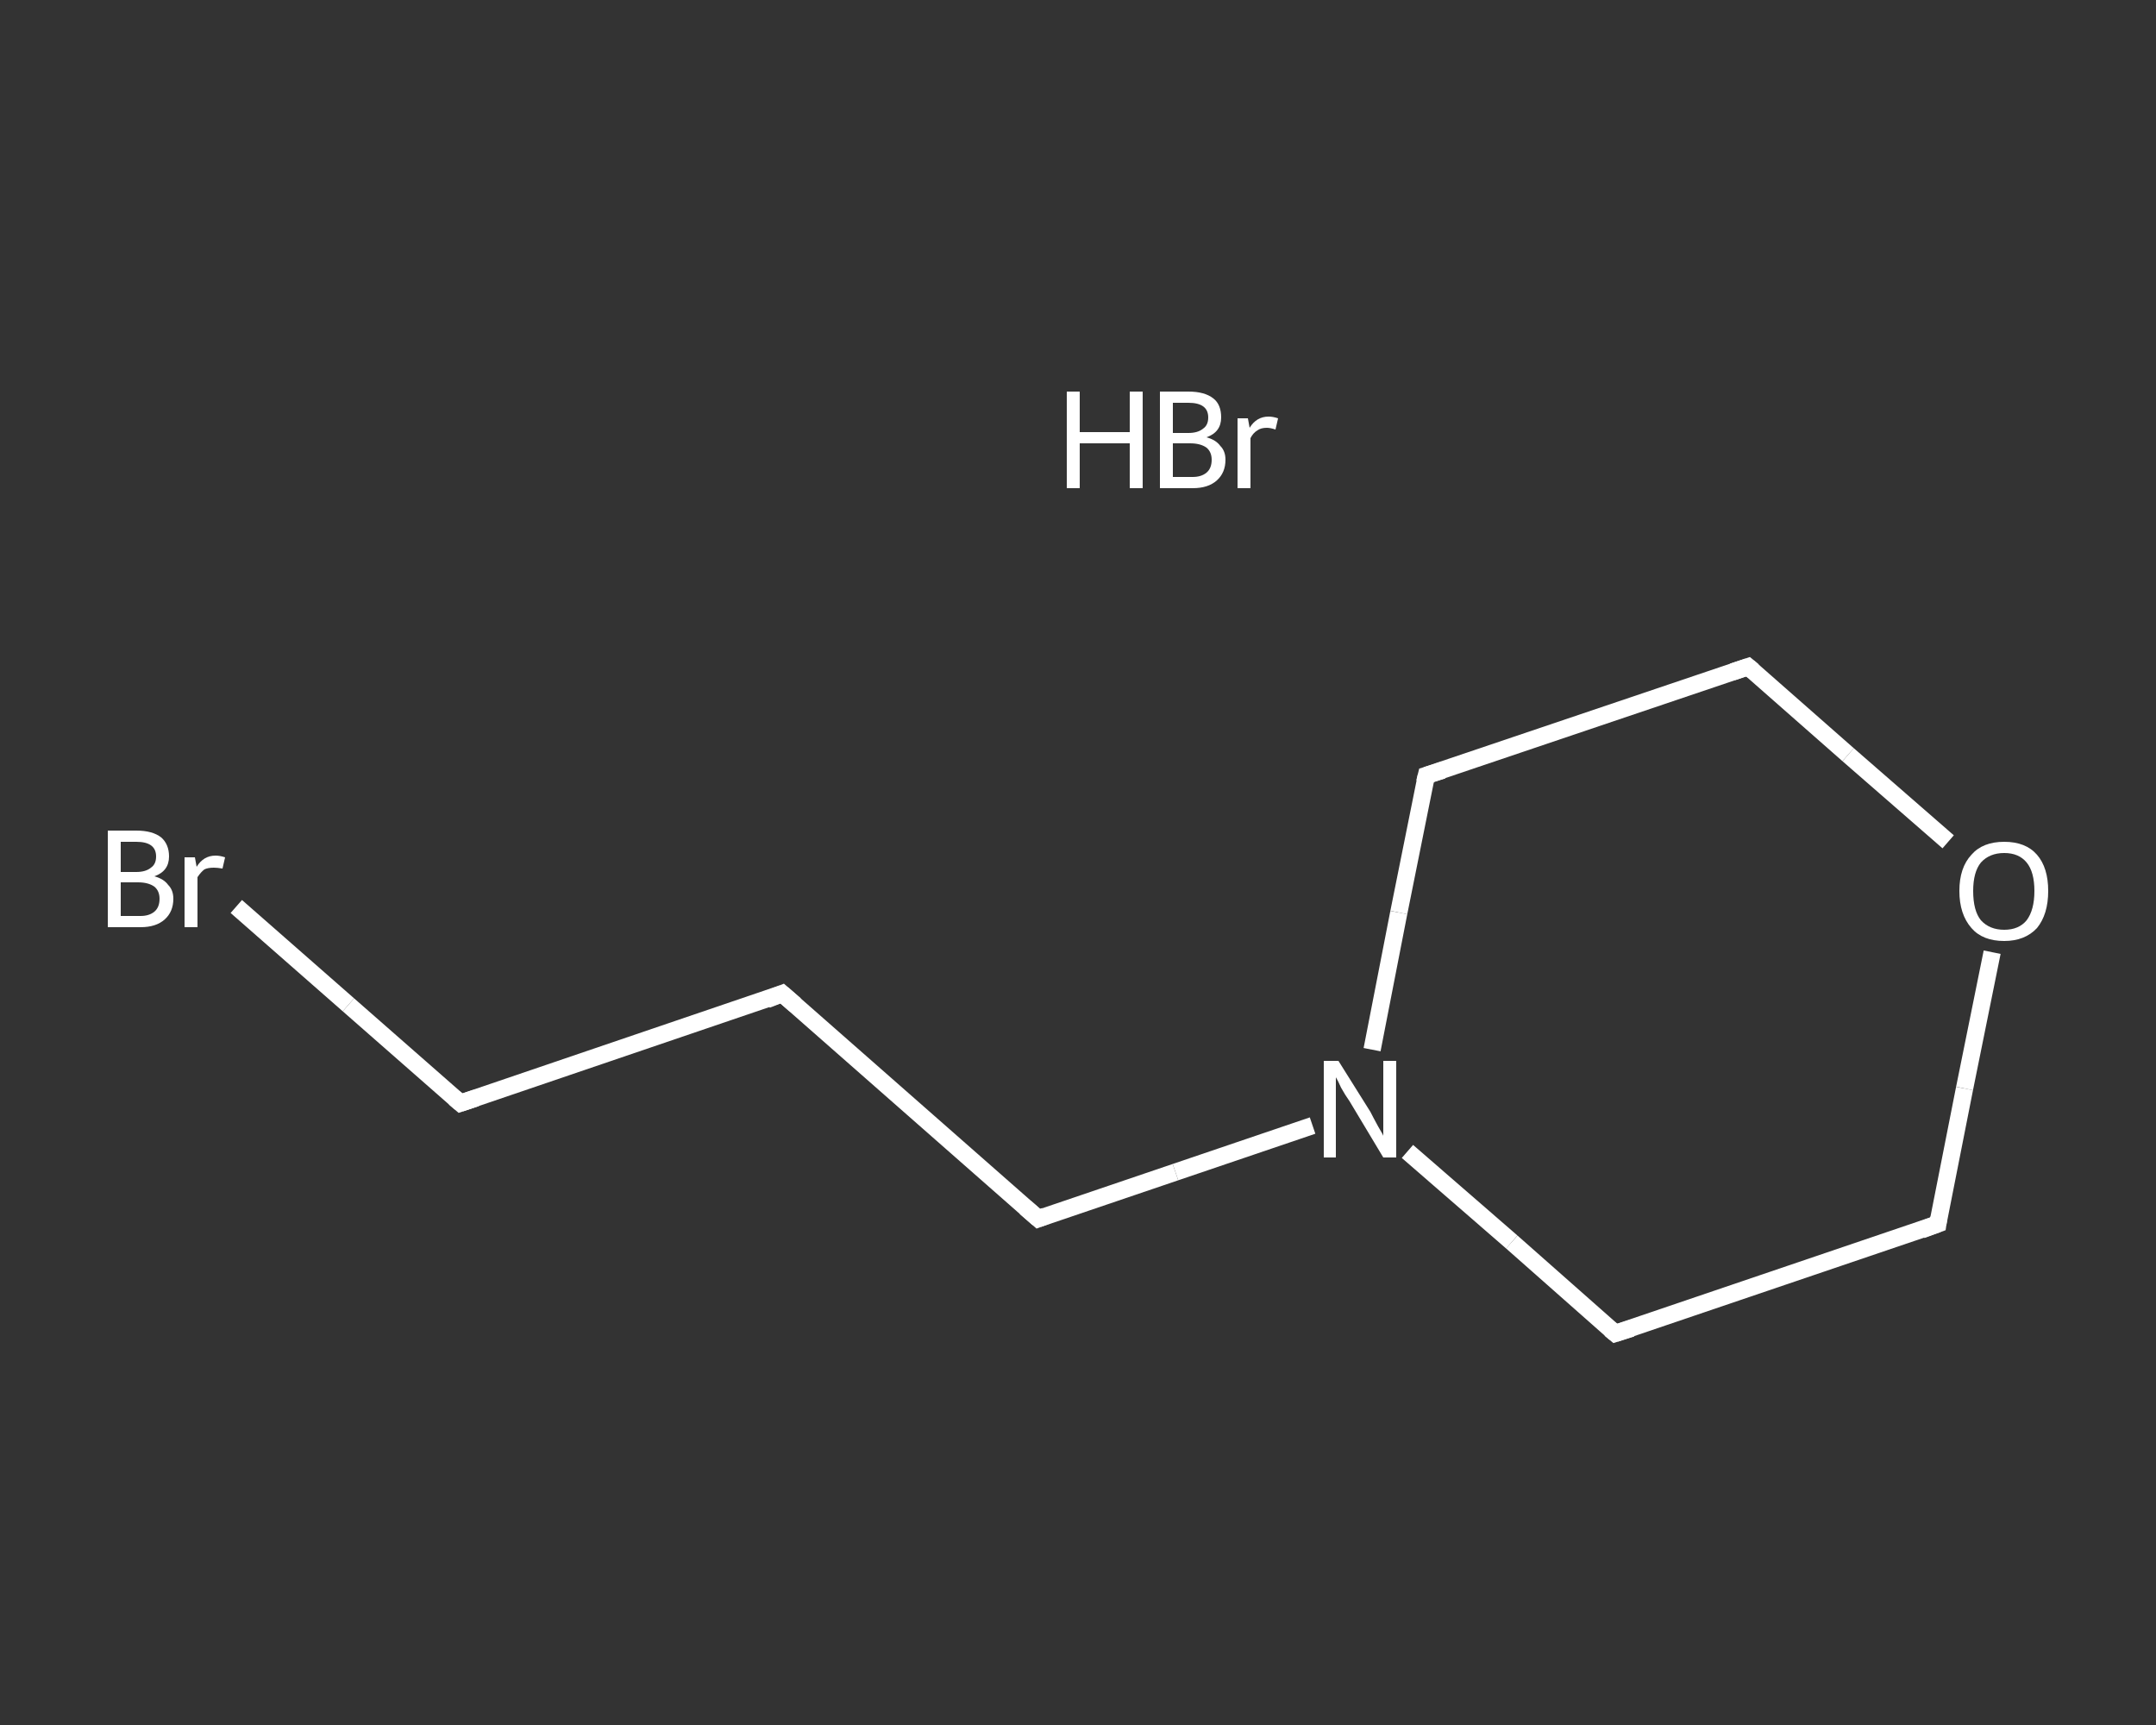 <?xml version='1.0' encoding='iso-8859-1'?>
<svg version='1.1' baseProfile='full'
              xmlns='http://www.w3.org/2000/svg'
                      xmlns:rdkit='http://www.rdkit.org/xml'
                      xmlns:xlink='http://www.w3.org/1999/xlink'
                  xml:space='preserve'
width='250px' height='200px' viewBox='0 0 250 200'>
<rect x="0" y="0" width="250" height="200" fill="#333333" stroke="none"/>
<!-- END OF HEADER -->
<rect style='opacity:1.0;fill:transparent;stroke:none' width='250.0' height='200.0' x='0.0' y='0.0'> </rect>
<path class='bond-0 atom-1 atom-2' d='M 27.4,105.1 L 40.4,116.5' style='fill:none;fill-rule:evenodd;stroke:#FFFFFF;stroke-width:2.0px;stroke-linecap:butt;stroke-linejoin:miter;stroke-opacity:1' />
<path class='bond-0 atom-1 atom-2' d='M 40.4,116.5 L 53.4,127.9' style='fill:none;fill-rule:evenodd;stroke:#FFFFFF;stroke-width:2.0px;stroke-linecap:butt;stroke-linejoin:miter;stroke-opacity:1' />
<path class='bond-1 atom-2 atom-3' d='M 53.4,127.9 L 90.7,115.2' style='fill:none;fill-rule:evenodd;stroke:#FFFFFF;stroke-width:2.0px;stroke-linecap:butt;stroke-linejoin:miter;stroke-opacity:1' />
<path class='bond-2 atom-3 atom-4' d='M 90.7,115.2 L 120.4,141.3' style='fill:none;fill-rule:evenodd;stroke:#FFFFFF;stroke-width:2.0px;stroke-linecap:butt;stroke-linejoin:miter;stroke-opacity:1' />
<path class='bond-3 atom-4 atom-5' d='M 120.4,141.3 L 136.3,135.9' style='fill:none;fill-rule:evenodd;stroke:#FFFFFF;stroke-width:2.0px;stroke-linecap:butt;stroke-linejoin:miter;stroke-opacity:1' />
<path class='bond-3 atom-4 atom-5' d='M 136.3,135.9 L 152.2,130.5' style='fill:none;fill-rule:evenodd;stroke:#FFFFFF;stroke-width:2.0px;stroke-linecap:butt;stroke-linejoin:miter;stroke-opacity:1' />
<path class='bond-4 atom-5 atom-6' d='M 159.1,121.7 L 162.2,105.8' style='fill:none;fill-rule:evenodd;stroke:#FFFFFF;stroke-width:2.0px;stroke-linecap:butt;stroke-linejoin:miter;stroke-opacity:1' />
<path class='bond-4 atom-5 atom-6' d='M 162.2,105.8 L 165.4,89.9' style='fill:none;fill-rule:evenodd;stroke:#FFFFFF;stroke-width:2.0px;stroke-linecap:butt;stroke-linejoin:miter;stroke-opacity:1' />
<path class='bond-5 atom-6 atom-7' d='M 165.4,89.9 L 202.7,77.3' style='fill:none;fill-rule:evenodd;stroke:#FFFFFF;stroke-width:2.0px;stroke-linecap:butt;stroke-linejoin:miter;stroke-opacity:1' />
<path class='bond-6 atom-7 atom-8' d='M 202.7,77.3 L 214.3,87.5' style='fill:none;fill-rule:evenodd;stroke:#FFFFFF;stroke-width:2.0px;stroke-linecap:butt;stroke-linejoin:miter;stroke-opacity:1' />
<path class='bond-6 atom-7 atom-8' d='M 214.3,87.5 L 225.9,97.6' style='fill:none;fill-rule:evenodd;stroke:#FFFFFF;stroke-width:2.0px;stroke-linecap:butt;stroke-linejoin:miter;stroke-opacity:1' />
<path class='bond-7 atom-8 atom-9' d='M 231.0,110.4 L 227.8,126.2' style='fill:none;fill-rule:evenodd;stroke:#FFFFFF;stroke-width:2.0px;stroke-linecap:butt;stroke-linejoin:miter;stroke-opacity:1' />
<path class='bond-7 atom-8 atom-9' d='M 227.8,126.2 L 224.7,141.9' style='fill:none;fill-rule:evenodd;stroke:#FFFFFF;stroke-width:2.0px;stroke-linecap:butt;stroke-linejoin:miter;stroke-opacity:1' />
<path class='bond-8 atom-9 atom-10' d='M 224.7,141.9 L 187.3,154.6' style='fill:none;fill-rule:evenodd;stroke:#FFFFFF;stroke-width:2.0px;stroke-linecap:butt;stroke-linejoin:miter;stroke-opacity:1' />
<path class='bond-9 atom-10 atom-5' d='M 187.3,154.6 L 175.3,144.0' style='fill:none;fill-rule:evenodd;stroke:#FFFFFF;stroke-width:2.0px;stroke-linecap:butt;stroke-linejoin:miter;stroke-opacity:1' />
<path class='bond-9 atom-10 atom-5' d='M 175.3,144.0 L 163.2,133.5' style='fill:none;fill-rule:evenodd;stroke:#FFFFFF;stroke-width:2.0px;stroke-linecap:butt;stroke-linejoin:miter;stroke-opacity:1' />
<path d='M 52.7,127.3 L 53.4,127.9 L 55.2,127.3' style='fill:none;stroke:#FFFFFF;stroke-width:2.0px;stroke-linecap:butt;stroke-linejoin:miter;stroke-opacity:1;' />
<path d='M 88.9,115.9 L 90.7,115.2 L 92.2,116.5' style='fill:none;stroke:#FFFFFF;stroke-width:2.0px;stroke-linecap:butt;stroke-linejoin:miter;stroke-opacity:1;' />
<path d='M 118.9,140.0 L 120.4,141.3 L 121.2,141.0' style='fill:none;stroke:#FFFFFF;stroke-width:2.0px;stroke-linecap:butt;stroke-linejoin:miter;stroke-opacity:1;' />
<path d='M 165.2,90.7 L 165.4,89.9 L 167.3,89.3' style='fill:none;stroke:#FFFFFF;stroke-width:2.0px;stroke-linecap:butt;stroke-linejoin:miter;stroke-opacity:1;' />
<path d='M 200.9,77.9 L 202.7,77.3 L 203.3,77.8' style='fill:none;stroke:#FFFFFF;stroke-width:2.0px;stroke-linecap:butt;stroke-linejoin:miter;stroke-opacity:1;' />
<path d='M 224.8,141.2 L 224.7,141.9 L 222.8,142.6' style='fill:none;stroke:#FFFFFF;stroke-width:2.0px;stroke-linecap:butt;stroke-linejoin:miter;stroke-opacity:1;' />
<path d='M 189.2,154.0 L 187.3,154.6 L 186.7,154.1' style='fill:none;stroke:#FFFFFF;stroke-width:2.0px;stroke-linecap:butt;stroke-linejoin:miter;stroke-opacity:1;' />
<path class='atom-0' d='M 123.7 45.4
L 125.2 45.4
L 125.2 50.1
L 131.0 50.1
L 131.0 45.4
L 132.5 45.4
L 132.5 56.6
L 131.0 56.6
L 131.0 51.4
L 125.2 51.4
L 125.2 56.6
L 123.7 56.6
L 123.7 45.4
' fill='#FFFFFF'/>
<path class='atom-0' d='M 139.9 50.7
Q 141.0 51.0, 141.5 51.7
Q 142.1 52.3, 142.1 53.3
Q 142.1 54.8, 141.1 55.7
Q 140.1 56.6, 138.3 56.6
L 134.5 56.6
L 134.5 45.4
L 137.8 45.4
Q 139.7 45.4, 140.7 46.2
Q 141.6 46.9, 141.6 48.4
Q 141.6 50.1, 139.9 50.7
M 136.0 46.7
L 136.0 50.2
L 137.8 50.2
Q 138.9 50.2, 139.5 49.7
Q 140.1 49.3, 140.1 48.4
Q 140.1 46.7, 137.8 46.7
L 136.0 46.7
M 138.3 55.3
Q 139.3 55.3, 139.9 54.8
Q 140.5 54.3, 140.5 53.3
Q 140.5 52.4, 139.9 51.9
Q 139.2 51.4, 138.0 51.4
L 136.0 51.4
L 136.0 55.3
L 138.3 55.3
' fill='#FFFFFF'/>
<path class='atom-0' d='M 144.7 48.5
L 144.9 49.6
Q 145.7 48.3, 147.1 48.3
Q 147.6 48.3, 148.2 48.5
L 147.9 49.8
Q 147.3 49.6, 146.9 49.6
Q 146.2 49.6, 145.8 49.9
Q 145.3 50.2, 145.0 50.8
L 145.0 56.6
L 143.5 56.6
L 143.5 48.5
L 144.7 48.5
' fill='#FFFFFF'/>
<path class='atom-1' d='M 17.9 101.6
Q 19.0 101.9, 19.5 102.6
Q 20.1 103.2, 20.1 104.2
Q 20.1 105.7, 19.1 106.6
Q 18.1 107.5, 16.3 107.5
L 12.5 107.5
L 12.5 96.3
L 15.8 96.3
Q 17.7 96.3, 18.7 97.1
Q 19.6 97.9, 19.6 99.3
Q 19.6 101.0, 17.9 101.6
M 14.0 97.6
L 14.0 101.1
L 15.8 101.1
Q 16.9 101.1, 17.5 100.6
Q 18.1 100.2, 18.1 99.3
Q 18.1 97.6, 15.8 97.6
L 14.0 97.6
M 16.3 106.2
Q 17.3 106.2, 17.9 105.7
Q 18.5 105.2, 18.5 104.2
Q 18.5 103.3, 17.9 102.8
Q 17.2 102.3, 16.0 102.3
L 14.0 102.3
L 14.0 106.2
L 16.3 106.2
' fill='#FFFFFF'/>
<path class='atom-1' d='M 22.6 99.4
L 22.8 100.5
Q 23.6 99.2, 25.0 99.2
Q 25.5 99.2, 26.1 99.4
L 25.8 100.7
Q 25.2 100.6, 24.8 100.6
Q 24.1 100.6, 23.7 100.8
Q 23.3 101.1, 22.9 101.7
L 22.9 107.5
L 21.4 107.5
L 21.4 99.4
L 22.6 99.4
' fill='#FFFFFF'/>
<path class='atom-5' d='M 155.2 123.0
L 158.9 128.9
Q 159.2 129.5, 159.8 130.6
Q 160.4 131.6, 160.4 131.7
L 160.4 123.0
L 161.9 123.0
L 161.9 134.2
L 160.4 134.2
L 156.5 127.7
Q 156.0 127.0, 155.5 126.1
Q 155.1 125.2, 154.9 124.9
L 154.9 134.2
L 153.5 134.2
L 153.5 123.0
L 155.2 123.0
' fill='#FFFFFF'/>
<path class='atom-8' d='M 227.2 103.3
Q 227.2 100.6, 228.6 99.1
Q 229.9 97.6, 232.4 97.6
Q 234.9 97.6, 236.2 99.1
Q 237.5 100.6, 237.5 103.3
Q 237.5 106.0, 236.2 107.6
Q 234.8 109.1, 232.4 109.1
Q 229.9 109.1, 228.6 107.6
Q 227.2 106.0, 227.2 103.3
M 232.4 107.8
Q 234.1 107.8, 235.0 106.7
Q 235.9 105.5, 235.9 103.3
Q 235.9 101.1, 235.0 100.0
Q 234.1 98.9, 232.4 98.9
Q 230.7 98.9, 229.7 100.0
Q 228.8 101.1, 228.8 103.3
Q 228.8 105.6, 229.7 106.7
Q 230.7 107.8, 232.4 107.8
' fill='#FFFFFF'/>
</svg>
